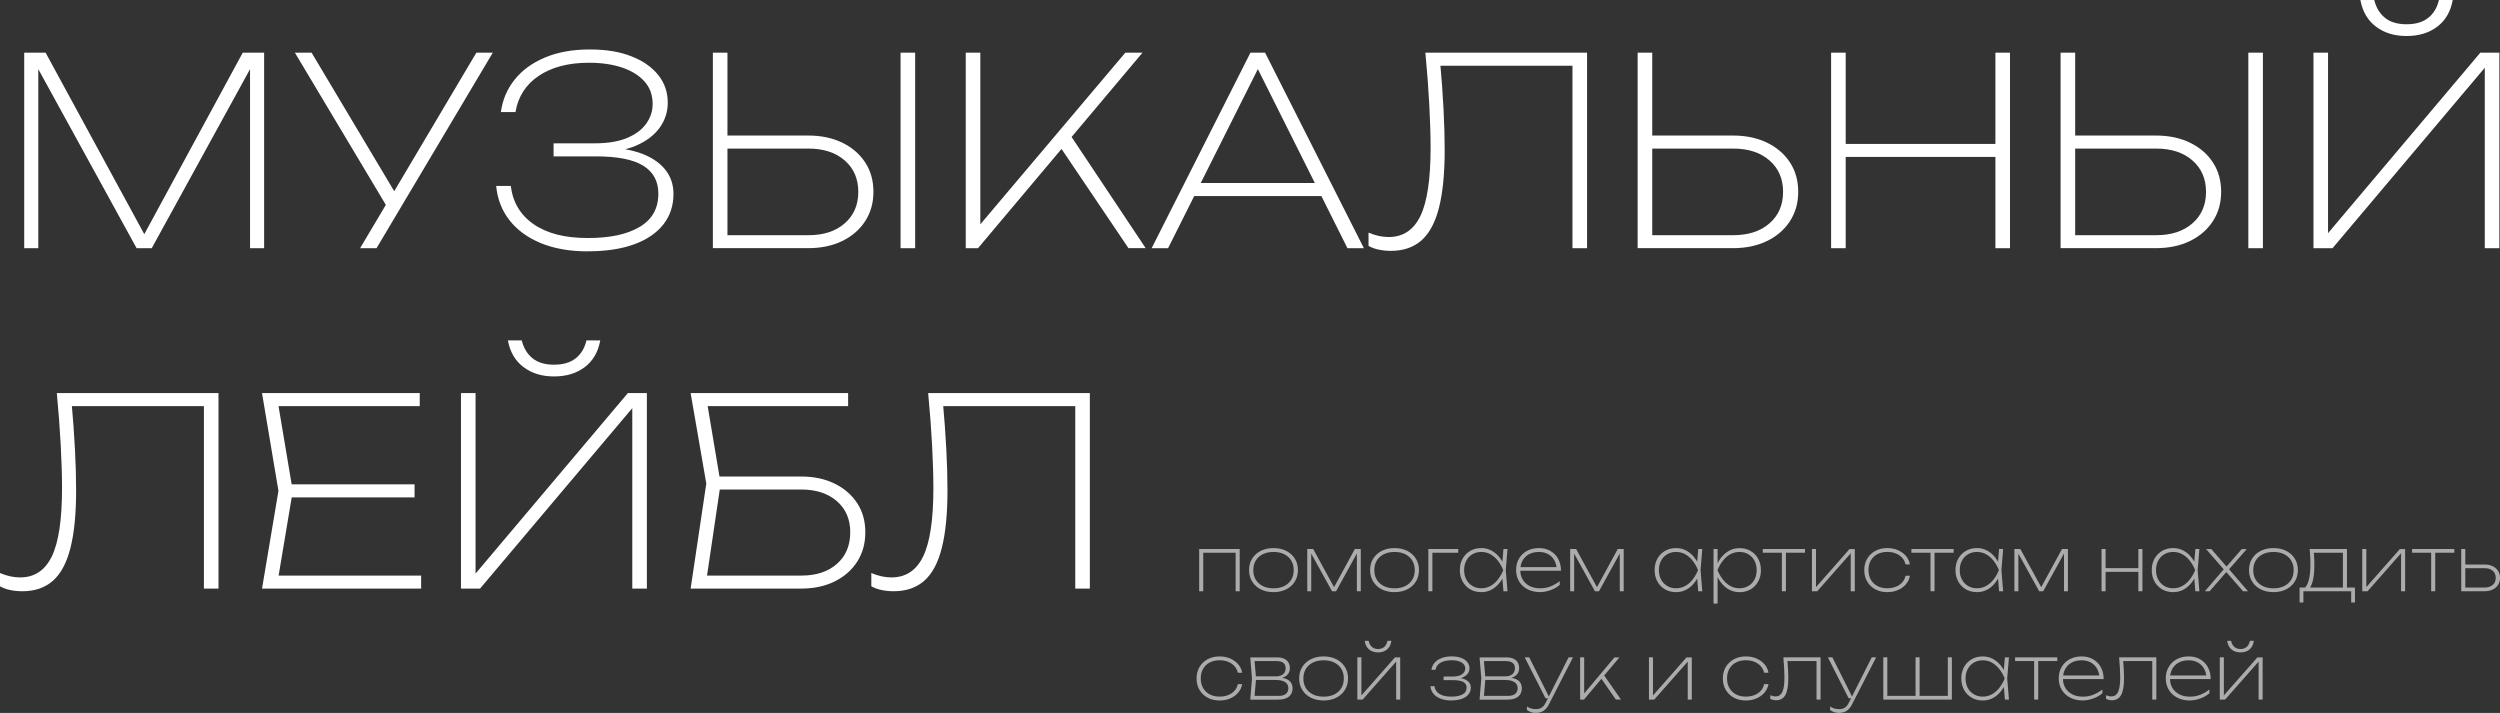 <?xml version="1.0" encoding="UTF-8"?> <svg xmlns="http://www.w3.org/2000/svg" viewBox="0 0 555.4 158.39"><rect x="0" y="0" width="555.4" height="158.39" fill="#333333" stroke="none"/><defs><style> .cls-1 { fill: #fff; } .cls-2 { fill: #acacac; } </style></defs><g id="_лой_1" data-name="Слой 1"></g><g id="_лой_2" data-name="Слой 2"><g id="_лой_2-2" data-name="Слой 2"><g><g><path class="cls-1" d="M58.68,11.7V55.14h-3.13V11.99h1.85l-23.69,43.15h-3.36L6.66,11.99h1.85V55.14h-3.13V11.7h4.75l23.4,43.04h-2.95L53.93,11.7h4.75Z"></path><path class="cls-1" d="M86.94,47.56L65.51,11.7h3.71l19.35,32.44-1.62,3.42Zm-6.95,7.59l6.37-10.72h.06L105.83,11.7h3.65l-25.83,43.44h-3.65Z"></path><path class="cls-1" d="M130.56,55.84c-3.98,0-7.44-.61-10.4-1.82-2.95-1.22-5.28-2.92-6.98-5.1-1.7-2.18-2.68-4.72-2.95-7.62h3.24c.46,3.67,2.17,6.52,5.13,8.54,2.95,2.03,6.94,3.04,11.96,3.04s8.75-.82,11.53-2.46c2.78-1.64,4.17-4.1,4.17-7.39,0-2.74-1.11-4.81-3.33-6.2-2.22-1.39-5.73-2.09-10.51-2.09h-9.44v-2.9h9.21c2.86,0,5.23-.4,7.12-1.19,1.89-.79,3.31-1.85,4.26-3.19,.95-1.33,1.42-2.79,1.42-4.37,0-1.97-.6-3.63-1.8-4.98-1.2-1.35-2.86-2.38-4.98-3.1-2.12-.71-4.58-1.07-7.36-1.07-4.56,0-8.27,.97-11.15,2.9-2.88,1.93-4.6,4.62-5.18,8.05h-3.24c.35-2.66,1.35-5.05,3.01-7.15,1.66-2.1,3.91-3.75,6.75-4.95,2.84-1.2,6.15-1.8,9.93-1.8s6.68,.5,9.27,1.51c2.59,1,4.58,2.4,6,4.17,1.41,1.78,2.11,3.82,2.11,6.14,0,2.05-.6,3.9-1.8,5.56-1.2,1.66-2.94,2.98-5.21,3.97-2.28,.98-5.02,1.48-8.23,1.48v-.98c3.36-.12,6.27,.23,8.75,1.04,2.47,.81,4.38,2,5.73,3.56,1.35,1.56,2.03,3.45,2.03,5.65,0,2.59-.74,4.84-2.23,6.75-1.49,1.91-3.65,3.39-6.49,4.43-2.84,1.04-6.28,1.56-10.34,1.56Z"></path><path class="cls-1" d="M158.37,55.14V11.7h3.24V53.7l-1.45-1.45h19.46c3.36,0,6.04-.88,8.05-2.64,2.01-1.76,3.01-4.08,3.01-6.98s-1-5.22-3.01-6.98c-2.01-1.76-4.69-2.64-8.05-2.64h-19.87v-2.9h19.81c2.86,0,5.38,.53,7.56,1.59,2.18,1.06,3.88,2.53,5.1,4.4,1.22,1.87,1.82,4.05,1.82,6.52s-.61,4.6-1.82,6.49c-1.22,1.89-2.92,3.37-5.1,4.43-2.18,1.06-4.7,1.59-7.56,1.59h-21.2ZM200.07,11.7h3.24V55.14h-3.24V11.7Z"></path><path class="cls-1" d="M214.55,55.14V11.7h3.24V51.9l-1.45-.35L250,11.7h3.82l-36.55,43.44h-2.72Zm20.62-23l1.91-3.19,17.44,26.18h-3.82l-15.52-23Z"></path><path class="cls-1" d="M281.05,11.7l21.95,43.44h-3.65l-21.32-42.63h2.84l-21.37,42.63h-3.65l21.95-43.44h3.24Zm-17.26,31.86v-2.9h30.82v2.9h-30.82Z"></path><path class="cls-1" d="M316.67,11.7h35.91V55.14h-3.24V13.15l1.45,1.45h-32.21l1.33-1.16c.35,3.86,.61,7.43,.78,10.72,.17,3.28,.26,6.33,.26,9.15,0,5.21-.42,9.47-1.25,12.77-.83,3.3-2.12,5.73-3.88,7.3-1.76,1.56-4.03,2.35-6.81,2.35-.93,0-1.82-.09-2.66-.26-.85-.17-1.62-.45-2.32-.84v-2.95c1.54,.66,3.03,.98,4.46,.98,3.21,0,5.56-1.56,7.07-4.69s2.26-8.19,2.26-15.18c0-2.74-.1-5.92-.29-9.53-.19-3.61-.48-7.46-.87-11.56Z"></path><path class="cls-1" d="M363.82,55.14V11.7h3.24V53.7l-1.45-1.45h19.46c3.36,0,6.04-.88,8.05-2.64,2.01-1.76,3.01-4.08,3.01-6.98s-1-5.22-3.01-6.98c-2.01-1.76-4.69-2.64-8.05-2.64h-19.87v-2.9h19.81c2.86,0,5.38,.53,7.56,1.59,2.18,1.06,3.88,2.53,5.1,4.4,1.22,1.87,1.82,4.05,1.82,6.52s-.61,4.6-1.82,6.49c-1.22,1.89-2.92,3.37-5.1,4.43-2.18,1.06-4.7,1.59-7.56,1.59h-21.2Z"></path><path class="cls-1" d="M406.8,11.7h3.24V55.14h-3.24V11.7Zm1.51,20.27h37.3v2.9h-37.3v-2.9Zm34.99-20.27h3.24V55.14h-3.24V11.7Z"></path><path class="cls-1" d="M457.78,55.14V11.7h3.24V53.7l-1.45-1.45h19.46c3.36,0,6.04-.88,8.05-2.64,2.01-1.76,3.01-4.08,3.01-6.98s-1-5.22-3.01-6.98c-2.01-1.76-4.69-2.64-8.05-2.64h-19.87v-2.9h19.81c2.86,0,5.38,.53,7.56,1.59,2.18,1.06,3.88,2.53,5.1,4.4,1.22,1.87,1.82,4.05,1.82,6.52s-.61,4.6-1.82,6.49c-1.22,1.89-2.92,3.37-5.1,4.43-2.18,1.06-4.7,1.59-7.56,1.59h-21.2Zm41.71-43.44h3.24V55.14h-3.24V11.7Z"></path><path class="cls-1" d="M513.96,55.14V11.7h3.24V54.33h-2.14l35.97-42.63h4.23V55.14h-3.24V12.51h2.14l-35.97,42.63h-4.23ZM524.39,0h3.07c.42,1.7,1.23,3.02,2.4,3.97,1.18,.95,2.77,1.42,4.78,1.42s3.61-.47,4.81-1.42c1.2-.95,1.99-2.27,2.38-3.97h3.07c-.46,2.55-1.6,4.52-3.42,5.91-1.82,1.39-4.09,2.09-6.84,2.09s-4.97-.7-6.81-2.09c-1.83-1.39-2.98-3.36-3.45-5.91Z"></path></g><g><path class="cls-1" d="M12.63,87.33H48.54v43.44h-3.24v-42l1.45,1.45H14.54l1.33-1.16c.35,3.86,.61,7.43,.78,10.72,.17,3.28,.26,6.33,.26,9.15,0,5.21-.42,9.47-1.25,12.77-.83,3.3-2.12,5.73-3.88,7.3-1.76,1.56-4.03,2.35-6.81,2.35-.93,0-1.82-.09-2.66-.26-.85-.17-1.62-.45-2.32-.84v-2.95c1.54,.66,3.03,.98,4.46,.98,3.21,0,5.56-1.56,7.07-4.69s2.26-8.19,2.26-15.18c0-2.74-.1-5.92-.29-9.53-.19-3.61-.48-7.46-.87-11.56Z"></path><path class="cls-1" d="M65.05,109.05l-3.59,21.43-2.08-2.61h34.18v2.9H58.21l3.65-21.72-3.65-21.72h35.04v2.9H59.37l2.08-2.55,3.59,21.37Zm27.05-1.45v2.9h-28.9v-2.9h28.9Z"></path><path class="cls-1" d="M102.41,130.77v-43.44h3.24v42.63h-2.14l35.97-42.63h4.23v43.44h-3.24v-42.63h2.14l-35.97,42.63h-4.23Zm10.43-55.14h3.07c.42,1.7,1.23,3.02,2.4,3.97,1.18,.95,2.77,1.42,4.78,1.42s3.61-.47,4.81-1.42c1.2-.95,1.99-2.27,2.38-3.97h3.07c-.46,2.55-1.6,4.52-3.42,5.91-1.82,1.39-4.09,2.09-6.84,2.09s-4.97-.7-6.81-2.09c-1.83-1.39-2.98-3.36-3.45-5.91Z"></path><path class="cls-1" d="M157.96,105.86h19.98c2.82,0,5.3,.52,7.44,1.56,2.14,1.04,3.82,2.49,5.04,4.34s1.82,4.02,1.82,6.49-.6,4.64-1.8,6.52c-1.2,1.87-2.87,3.34-5.01,4.4-2.14,1.06-4.62,1.59-7.44,1.59h-24.56l3.48-23.34-3.48-20.1h34.99v2.9h-32.67l1.22-1.45,3.13,18.65-3.24,21.9-1.22-1.45h22.42c3.28,0,5.91-.87,7.88-2.61,1.97-1.74,2.95-4.07,2.95-7.01s-1-5.2-2.98-6.92c-1.99-1.72-4.62-2.58-7.91-2.58h-20.04v-2.9Z"></path><path class="cls-1" d="M206.21,87.33h35.91v43.44h-3.24v-42l1.45,1.45h-32.21l1.33-1.16c.35,3.86,.61,7.43,.78,10.72,.17,3.28,.26,6.33,.26,9.15,0,5.21-.42,9.47-1.25,12.77-.83,3.3-2.12,5.73-3.88,7.3-1.76,1.56-4.03,2.35-6.81,2.35-.93,0-1.82-.09-2.66-.26-.85-.17-1.62-.45-2.32-.84v-2.95c1.54,.66,3.03,.98,4.46,.98,3.21,0,5.56-1.56,7.07-4.69s2.26-8.19,2.26-15.18c0-2.74-.1-5.92-.29-9.53-.19-3.61-.48-7.46-.87-11.56Z"></path></g><g><path class="cls-2" d="M275.41,121.97v9.38h-.9v-8.98l.42,.42h-8.04l.42-.42v8.98h-.9v-9.38h9.01Z"></path><path class="cls-2" d="M282.92,131.55c-1.07,0-2.02-.21-2.83-.62-.82-.41-1.45-.99-1.91-1.73s-.69-1.58-.69-2.55,.23-1.82,.69-2.55c.46-.73,1.09-1.3,1.91-1.72,.81-.41,1.76-.62,2.83-.62s2.01,.21,2.83,.62c.81,.41,1.45,.99,1.91,1.72,.46,.73,.69,1.58,.69,2.55s-.23,1.81-.69,2.55-1.09,1.31-1.91,1.73c-.82,.41-1.76,.62-2.83,.62Zm0-.85c.92,0,1.71-.17,2.38-.5,.67-.33,1.19-.8,1.56-1.41,.37-.6,.55-1.31,.55-2.13s-.18-1.52-.55-2.13-.89-1.07-1.56-1.41-1.46-.5-2.38-.5-1.69,.17-2.37,.5c-.67,.33-1.2,.8-1.57,1.41s-.55,1.31-.55,2.13,.18,1.52,.55,2.13c.37,.6,.89,1.07,1.57,1.41,.68,.33,1.47,.5,2.37,.5Z"></path><path class="cls-2" d="M290.42,131.35v-9.38h1.32l5.01,9.16h-.75l4.99-9.16h1.32v9.38h-.87v-9.23h.47l-5.09,9.23h-.9l-5.09-9.21h.47v9.21h-.87Z"></path><path class="cls-2" d="M309.81,131.55c-1.07,0-2.01-.21-2.83-.62-.81-.41-1.45-.99-1.91-1.73s-.69-1.58-.69-2.55,.23-1.82,.69-2.55c.46-.73,1.09-1.3,1.91-1.72,.82-.41,1.76-.62,2.83-.62s2.02,.21,2.83,.62c.81,.41,1.45,.99,1.91,1.72,.46,.73,.69,1.58,.69,2.55s-.23,1.81-.69,2.55c-.46,.74-1.09,1.31-1.91,1.73-.82,.41-1.76,.62-2.83,.62Zm0-.85c.92,0,1.71-.17,2.38-.5s1.19-.8,1.56-1.41c.37-.6,.55-1.31,.55-2.13s-.18-1.52-.55-2.13c-.37-.6-.89-1.07-1.56-1.41-.67-.33-1.46-.5-2.38-.5s-1.69,.17-2.37,.5c-.68,.33-1.2,.8-1.57,1.41-.37,.6-.55,1.31-.55,2.13s.18,1.52,.55,2.13c.37,.6,.89,1.07,1.57,1.41,.67,.33,1.46,.5,2.37,.5Z"></path><path class="cls-2" d="M323.96,121.97v.82h-6.16l.42-.42v8.98h-.9v-9.38h6.65Z"></path><path class="cls-2" d="M334.53,126.66c-.27,.97-.66,1.83-1.19,2.56-.53,.74-1.15,1.31-1.87,1.72-.72,.41-1.52,.61-2.39,.61-.92,0-1.73-.21-2.45-.62-.71-.41-1.28-.99-1.69-1.73s-.62-1.58-.62-2.55,.21-1.82,.62-2.55c.41-.73,.98-1.3,1.69-1.72,.71-.41,1.53-.62,2.45-.62s1.67,.21,2.39,.62c.72,.41,1.34,.99,1.87,1.72,.52,.73,.92,1.58,1.19,2.55Zm-9.26,0c0,.79,.17,1.49,.49,2.1,.33,.61,.78,1.08,1.36,1.42,.58,.34,1.23,.51,1.97,.51s1.41-.17,2.03-.51c.61-.34,1.16-.81,1.64-1.42,.48-.61,.88-1.31,1.21-2.1-.32-.8-.73-1.51-1.21-2.11-.48-.6-1.03-1.07-1.64-1.42-.61-.34-1.29-.51-2.03-.51s-1.39,.17-1.97,.51c-.58,.34-1.03,.81-1.36,1.42-.33,.6-.49,1.31-.49,2.11Zm8.74,4.69l-.3-3.6,.4-1.09-.4-1.09,.3-3.6h.9l-.39,4.69,.39,4.69h-.9Z"></path><path class="cls-2" d="M342.2,131.55c-1.06,0-2-.21-2.81-.62s-1.44-.99-1.89-1.73-.68-1.58-.68-2.55,.21-1.82,.64-2.55c.43-.73,1.02-1.3,1.78-1.72,.76-.41,1.64-.62,2.65-.62s1.83,.21,2.56,.64c.74,.42,1.31,1.01,1.72,1.77,.41,.75,.62,1.63,.62,2.62h-9.36v-.8h9.14l-.72,.5c-.03-.78-.22-1.46-.55-2.04s-.79-1.03-1.38-1.35c-.59-.32-1.26-.48-2.03-.48-.84,0-1.57,.17-2.19,.5-.62,.33-1.1,.8-1.44,1.41s-.51,1.31-.51,2.13,.18,1.52,.55,2.13c.37,.6,.88,1.07,1.55,1.41,.66,.33,1.44,.5,2.34,.5,.83,0,1.6-.14,2.33-.44s1.39-.68,1.99-1.16v.85c-.58,.49-1.26,.88-2.04,1.16-.78,.28-1.54,.43-2.28,.43Z"></path><path class="cls-2" d="M348.83,131.35v-9.38h1.32l5.01,9.16h-.75l4.99-9.16h1.32v9.38h-.87v-9.23h.47l-5.09,9.23h-.9l-5.09-9.21h.47v9.21h-.87Z"></path><path class="cls-2" d="M377.8,126.66c-.27,.97-.66,1.83-1.19,2.56-.52,.74-1.15,1.31-1.87,1.72-.72,.41-1.52,.61-2.39,.61-.92,0-1.73-.21-2.45-.62-.71-.41-1.28-.99-1.69-1.73s-.62-1.58-.62-2.55,.21-1.82,.62-2.55c.41-.73,.98-1.3,1.69-1.72,.71-.41,1.53-.62,2.45-.62s1.67,.21,2.39,.62c.72,.41,1.34,.99,1.87,1.72,.53,.73,.92,1.58,1.19,2.55Zm-9.26,0c0,.79,.16,1.49,.49,2.1,.33,.61,.78,1.08,1.36,1.42,.57,.34,1.23,.51,1.97,.51s1.41-.17,2.03-.51c.61-.34,1.16-.81,1.64-1.42,.48-.61,.88-1.31,1.21-2.1-.32-.8-.73-1.51-1.21-2.11-.48-.6-1.03-1.07-1.64-1.42-.61-.34-1.29-.51-2.03-.51s-1.39,.17-1.97,.51c-.58,.34-1.03,.81-1.36,1.42-.33,.6-.49,1.31-.49,2.11Zm8.74,4.69l-.3-3.6,.4-1.09-.4-1.09,.3-3.6h.9l-.38,4.69,.38,4.69h-.9Z"></path><path class="cls-2" d="M380.68,121.97h.9v3.85l-.07,.25v1.14l.07,.38v6.51h-.9v-12.14Zm.32,4.69c.27-.97,.66-1.82,1.19-2.55,.53-.73,1.15-1.3,1.88-1.72s1.52-.62,2.38-.62c.92,0,1.73,.21,2.45,.62,.71,.41,1.28,.99,1.69,1.72,.41,.73,.62,1.58,.62,2.55s-.21,1.81-.62,2.55-.98,1.31-1.69,1.73c-.71,.41-1.53,.62-2.45,.62-.86,0-1.65-.2-2.38-.61s-1.35-.98-1.88-1.72c-.52-.74-.92-1.59-1.19-2.56Zm9.26,0c0-.8-.17-1.51-.49-2.11-.33-.6-.78-1.07-1.36-1.42-.58-.34-1.23-.51-1.97-.51s-1.41,.17-2.03,.51c-.61,.34-1.16,.81-1.64,1.42-.48,.6-.88,1.31-1.21,2.11,.32,.79,.73,1.49,1.21,2.1,.48,.61,1.03,1.08,1.64,1.42,.61,.34,1.29,.51,2.03,.51s1.39-.17,1.97-.51c.58-.34,1.03-.81,1.36-1.42,.33-.61,.49-1.31,.49-2.1Z"></path><path class="cls-2" d="M391.62,121.97h9.38v.82h-9.38v-.82Zm4.24,.3h.9v9.08h-.9v-9.08Z"></path><path class="cls-2" d="M402.54,131.35v-9.38h.9v9.08l-.52-.03,7.97-9.04h1.17v9.38h-.9v-9.09l.54,.03-7.99,9.06h-1.17Z"></path><path class="cls-2" d="M424.31,127.92c-.13,.71-.43,1.35-.9,1.89-.47,.55-1.06,.97-1.77,1.28-.71,.31-1.49,.46-2.35,.46-1,0-1.89-.21-2.66-.62s-1.37-.99-1.81-1.73-.65-1.58-.65-2.55,.22-1.82,.65-2.55c.44-.73,1.04-1.3,1.81-1.72s1.66-.62,2.66-.62c.86,0,1.64,.15,2.35,.46,.71,.31,1.3,.73,1.77,1.27,.47,.54,.77,1.18,.9,1.9h-.97c-.19-.85-.65-1.52-1.39-2.03-.74-.5-1.62-.75-2.66-.75-.85,0-1.59,.17-2.21,.5s-1.11,.8-1.46,1.41c-.35,.6-.52,1.31-.52,2.13s.17,1.52,.52,2.13c.35,.6,.83,1.07,1.46,1.41,.62,.33,1.36,.5,2.21,.5,1.05,0,1.94-.25,2.68-.75,.74-.5,1.19-1.18,1.37-2.03h.97Z"></path><path class="cls-2" d="M424.64,121.97h9.38v.82h-9.38v-.82Zm4.24,.3h.9v9.08h-.9v-9.08Z"></path><path class="cls-2" d="M444.64,126.66c-.27,.97-.66,1.83-1.19,2.56-.52,.74-1.15,1.31-1.87,1.72-.72,.41-1.52,.61-2.39,.61-.92,0-1.73-.21-2.45-.62-.71-.41-1.28-.99-1.69-1.73s-.62-1.58-.62-2.55,.21-1.82,.62-2.55c.41-.73,.98-1.3,1.69-1.72,.71-.41,1.53-.62,2.45-.62s1.67,.21,2.39,.62c.72,.41,1.34,.99,1.87,1.72,.53,.73,.92,1.58,1.19,2.55Zm-9.26,0c0,.79,.16,1.49,.49,2.1,.33,.61,.78,1.08,1.36,1.42,.57,.34,1.23,.51,1.97,.51s1.41-.17,2.03-.51c.61-.34,1.16-.81,1.64-1.42,.48-.61,.88-1.31,1.21-2.1-.32-.8-.73-1.51-1.21-2.11-.48-.6-1.03-1.07-1.64-1.42-.61-.34-1.29-.51-2.03-.51s-1.39,.17-1.97,.51c-.58,.34-1.03,.81-1.36,1.42-.33,.6-.49,1.31-.49,2.11Zm8.74,4.69l-.3-3.6,.4-1.09-.4-1.09,.3-3.6h.9l-.38,4.69,.38,4.69h-.9Z"></path><path class="cls-2" d="M447.52,131.35v-9.38h1.32l5.01,9.16h-.75l4.99-9.16h1.32v9.38h-.87v-9.23h.47l-5.09,9.23h-.9l-5.09-9.21h.47v9.21h-.87Z"></path><path class="cls-2" d="M466.88,121.97h.9v9.38h-.9v-9.38Zm.49,4.25h8.22v.82h-8.22v-.82Zm7.69-4.25h.9v9.38h-.9v-9.38Z"></path><path class="cls-2" d="M488.24,126.66c-.27,.97-.66,1.83-1.19,2.56-.53,.74-1.15,1.31-1.87,1.72-.72,.41-1.52,.61-2.39,.61-.92,0-1.73-.21-2.45-.62-.71-.41-1.28-.99-1.69-1.73s-.62-1.58-.62-2.55,.21-1.82,.62-2.55c.41-.73,.98-1.3,1.69-1.72,.71-.41,1.53-.62,2.45-.62s1.67,.21,2.39,.62c.72,.41,1.34,.99,1.87,1.72,.52,.73,.92,1.58,1.19,2.55Zm-9.26,0c0,.79,.17,1.49,.49,2.1,.33,.61,.78,1.08,1.36,1.42,.58,.34,1.23,.51,1.97,.51s1.41-.17,2.03-.51c.61-.34,1.16-.81,1.64-1.42,.48-.61,.88-1.31,1.21-2.1-.32-.8-.73-1.51-1.21-2.11-.48-.6-1.03-1.07-1.64-1.42-.61-.34-1.29-.51-2.03-.51s-1.39,.17-1.97,.51c-.58,.34-1.03,.81-1.36,1.42-.33,.6-.49,1.31-.49,2.11Zm8.74,4.69l-.3-3.6,.4-1.09-.4-1.09,.3-3.6h.9l-.39,4.69,.39,4.69h-.9Z"></path><path class="cls-2" d="M489.83,131.35l4.71-5.46-.02,1.16-4.42-5.07h1.17l3.82,4.4h-.89l3.83-4.4h1.11l-4.44,5.07,.02-1.16,4.69,5.46h-1.09l-4.17-4.77h.89l-4.15,4.77h-1.06Z"></path><path class="cls-2" d="M505.07,131.55c-1.07,0-2.01-.21-2.83-.62-.81-.41-1.45-.99-1.91-1.73s-.69-1.58-.69-2.55,.23-1.82,.69-2.55c.46-.73,1.09-1.3,1.91-1.72,.82-.41,1.76-.62,2.83-.62s2.02,.21,2.83,.62c.81,.41,1.45,.99,1.91,1.72,.46,.73,.69,1.58,.69,2.55s-.23,1.81-.69,2.55c-.46,.74-1.09,1.31-1.91,1.73-.82,.41-1.76,.62-2.83,.62Zm0-.85c.92,0,1.71-.17,2.38-.5s1.19-.8,1.56-1.41c.37-.6,.55-1.31,.55-2.13s-.18-1.52-.55-2.13c-.37-.6-.89-1.07-1.56-1.41-.67-.33-1.46-.5-2.38-.5s-1.69,.17-2.37,.5c-.68,.33-1.2,.8-1.57,1.41-.37,.6-.55,1.31-.55,2.13s.18,1.52,.55,2.13c.37,.6,.89,1.07,1.57,1.41,.67,.33,1.46,.5,2.37,.5Z"></path><path class="cls-2" d="M523.18,130.53v3.32h-.84v-2.5h-10.62v2.5h-.84v-3.32h12.29Zm-10.05-8.56h8.27v9.11h-.9v-8.71l.42,.42h-7.29l.38-.28c.06,.51,.09,1.03,.12,1.56,.02,.52,.03,1.02,.03,1.47,0,1.72-.17,3.08-.52,4.08-.35,1-.81,1.5-1.41,1.5l-.39-.35c.96-.73,1.44-2.52,1.44-5.39,0-.54-.01-1.1-.04-1.69-.03-.59-.07-1.16-.12-1.71Z"></path><path class="cls-2" d="M524.8,131.35v-9.38h.9v9.08l-.52-.03,7.97-9.04h1.17v9.38h-.9v-9.09l.54,.03-7.99,9.06h-1.17Z"></path><path class="cls-2" d="M535.87,121.97h9.38v.82h-9.38v-.82Zm4.24,.3h.9v9.08h-.9v-9.08Z"></path><path class="cls-2" d="M546.79,131.35v-9.38h.9v9.01l-.45-.45h4.74c.76,0,1.36-.19,1.81-.59,.45-.39,.67-.91,.67-1.56s-.22-1.18-.67-1.57c-.45-.39-1.05-.58-1.81-.58h-4.59v-.82h4.57c.69,0,1.29,.12,1.81,.37,.51,.25,.91,.59,1.2,1.04,.29,.45,.43,.97,.43,1.56s-.14,1.11-.43,1.56c-.28,.45-.68,.79-1.2,1.04-.51,.25-1.12,.37-1.81,.37h-5.17Z"></path><path class="cls-2" d="M275.97,151.99c-.13,.71-.43,1.35-.9,1.89-.47,.55-1.06,.97-1.77,1.28-.71,.31-1.49,.46-2.35,.46-1,0-1.89-.21-2.66-.62s-1.37-.99-1.81-1.73-.65-1.58-.65-2.55,.22-1.82,.65-2.55c.44-.73,1.04-1.3,1.81-1.72s1.66-.62,2.66-.62c.86,0,1.64,.15,2.35,.46,.71,.31,1.3,.73,1.77,1.27,.47,.54,.77,1.18,.9,1.9h-.97c-.19-.85-.65-1.52-1.39-2.03-.74-.5-1.62-.75-2.66-.75-.85,0-1.59,.17-2.21,.5s-1.11,.8-1.46,1.41c-.35,.6-.52,1.31-.52,2.13s.17,1.52,.52,2.13c.35,.6,.83,1.07,1.46,1.41,.62,.33,1.36,.5,2.21,.5,1.05,0,1.94-.25,2.68-.75,.74-.5,1.19-1.18,1.37-2.03h.97Z"></path><path class="cls-2" d="M277.76,155.42l.38-4.69-.38-4.69h5.95c.92,0,1.62,.21,2.11,.63,.49,.42,.74,1.01,.74,1.77,0,.69-.25,1.24-.74,1.64s-1.17,.63-2.03,.69l.12-.25c1.06,.01,1.87,.22,2.42,.63,.55,.41,.83,1,.83,1.77s-.28,1.42-.84,1.86c-.56,.44-1.35,.65-2.38,.65h-6.18Zm.92-.35l-.33-.47h5.66c.73,0,1.28-.14,1.65-.44,.37-.29,.56-.71,.56-1.26,0-.6-.24-1.06-.72-1.37-.48-.31-1.18-.47-2.11-.47h-4.79v-.8h4.91c.66,0,1.17-.17,1.55-.49s.56-.77,.56-1.33c0-.51-.17-.9-.51-1.17-.34-.27-.83-.4-1.48-.4h-5.28l.33-.45,.37,4.32-.37,4.34Z"></path><path class="cls-2" d="M294.05,155.62c-1.07,0-2.02-.21-2.83-.62-.82-.41-1.45-.99-1.91-1.73s-.69-1.58-.69-2.55,.23-1.82,.69-2.55c.46-.73,1.09-1.3,1.91-1.72,.81-.41,1.76-.62,2.83-.62s2.01,.21,2.83,.62c.81,.41,1.45,.99,1.91,1.72,.46,.73,.69,1.58,.69,2.55s-.23,1.81-.69,2.55-1.09,1.31-1.91,1.73c-.82,.41-1.76,.62-2.83,.62Zm0-.85c.92,0,1.71-.17,2.38-.5,.67-.33,1.19-.8,1.56-1.41,.37-.6,.55-1.31,.55-2.13s-.18-1.52-.55-2.13-.89-1.07-1.56-1.41-1.46-.5-2.38-.5-1.69,.17-2.37,.5c-.67,.33-1.2,.8-1.57,1.41s-.55,1.31-.55,2.13,.18,1.52,.55,2.13c.37,.6,.89,1.07,1.57,1.41,.68,.33,1.47,.5,2.37,.5Z"></path><path class="cls-2" d="M301.55,155.42v-9.38h.9v9.08l-.52-.03,7.97-9.04h1.17v9.38h-.9v-9.09l.54,.03-7.99,9.06h-1.17Zm4.61-10.48c-.84,0-1.52-.23-2.04-.68-.52-.45-.83-1.09-.93-1.9h.87c.11,.58,.35,1.03,.72,1.35,.37,.32,.83,.48,1.37,.48s1.02-.16,1.38-.48c.36-.32,.6-.77,.71-1.35h.87c-.1,.82-.41,1.45-.93,1.9-.52,.45-1.2,.68-2.04,.68Z"></path><path class="cls-2" d="M322.42,155.62c-.88,0-1.66-.13-2.34-.39-.68-.26-1.22-.62-1.62-1.1-.4-.47-.62-1.04-.68-1.68h.9c.1,.75,.47,1.32,1.12,1.72,.65,.4,1.52,.59,2.61,.59s1.89-.16,2.5-.49c.61-.32,.91-.83,.91-1.51,0-.56-.24-.97-.73-1.25-.49-.27-1.26-.41-2.32-.41h-2.06v-.8h2.01c.95,0,1.65-.17,2.11-.52,.46-.35,.69-.76,.69-1.24,0-.6-.28-1.06-.85-1.38-.56-.32-1.3-.48-2.2-.48-.98,0-1.79,.18-2.43,.54s-1.02,.89-1.14,1.59h-.9c.08-.58,.3-1.09,.68-1.54,.37-.45,.89-.8,1.54-1.06s1.42-.39,2.29-.39c.81,0,1.52,.11,2.11,.34,.59,.23,1.05,.54,1.36,.94s.48,.85,.48,1.35c0,.44-.13,.83-.39,1.2-.26,.36-.65,.65-1.16,.86-.51,.21-1.14,.32-1.88,.32v-.28c1.15-.03,2.06,.15,2.73,.54,.67,.4,1,.96,1,1.68,0,.56-.17,1.05-.51,1.48-.34,.43-.83,.76-1.48,1s-1.43,.35-2.36,.35Z"></path><path class="cls-2" d="M328.7,155.42l.39-4.69-.39-4.69h5.95c.92,0,1.62,.21,2.11,.63,.49,.42,.74,1.01,.74,1.77,0,.69-.25,1.24-.74,1.64s-1.17,.63-2.03,.69l.12-.25c1.06,.01,1.87,.22,2.42,.63,.55,.41,.83,1,.83,1.77s-.28,1.42-.84,1.86c-.56,.44-1.35,.65-2.38,.65h-6.18Zm.92-.35l-.33-.47h5.66c.73,0,1.28-.14,1.65-.44s.56-.71,.56-1.26c0-.6-.24-1.06-.72-1.37s-1.18-.47-2.11-.47h-4.79v-.8h4.91c.66,0,1.18-.17,1.55-.49s.56-.77,.56-1.33c0-.51-.17-.9-.51-1.17-.34-.27-.83-.4-1.48-.4h-5.27l.33-.45,.37,4.32-.37,4.34Z"></path><path class="cls-2" d="M343.34,155.12l-4.61-9.08h1l4.56,9.08h-.96Zm-2.06,3.27c-.4,0-.76-.05-1.07-.15s-.64-.26-.99-.49v-.79c.32,.2,.64,.35,.95,.44,.31,.09,.67,.14,1.08,.14,.49,0,.91-.11,1.25-.33,.34-.22,.63-.57,.86-1.04l5.12-10.13h.97l-5.39,10.53c-.21,.4-.45,.74-.72,1-.27,.27-.57,.47-.91,.6-.34,.13-.72,.2-1.15,.2Z"></path><path class="cls-2" d="M351.04,155.42v-9.38h.9v8.44l-.27-.1,7-8.34h1.11l-7.89,9.38h-.85Zm7.94,0l-3.27-4.71,.47-.94,3.94,5.64h-1.14Z"></path><path class="cls-2" d="M366.33,155.42v-9.38h.9v9.08l-.52-.03,7.97-9.04h1.17v9.38h-.9v-9.09l.54,.03-7.99,9.06h-1.17Z"></path><path class="cls-2" d="M392.89,151.99c-.13,.71-.44,1.35-.9,1.89s-1.06,.97-1.77,1.28c-.71,.31-1.49,.46-2.35,.46-1,0-1.89-.21-2.66-.62s-1.37-.99-1.81-1.73-.65-1.58-.65-2.55,.22-1.82,.65-2.55c.44-.73,1.04-1.3,1.81-1.72s1.66-.62,2.66-.62c.86,0,1.64,.15,2.35,.46,.71,.31,1.3,.73,1.77,1.27s.77,1.18,.9,1.9h-.97c-.19-.85-.65-1.52-1.39-2.03s-1.62-.75-2.66-.75c-.85,0-1.58,.17-2.21,.5-.63,.33-1.11,.8-1.46,1.41-.35,.6-.52,1.31-.52,2.13s.17,1.52,.52,2.13c.35,.6,.83,1.07,1.46,1.41,.62,.33,1.36,.5,2.21,.5,1.05,0,1.94-.25,2.68-.75,.74-.5,1.19-1.18,1.37-2.03h.97Z"></path><path class="cls-2" d="M396.19,146.04h8.27v9.38h-.9v-8.98l.42,.42h-7.29l.38-.3c.07,.71,.12,1.43,.16,2.16,.04,.73,.06,1.37,.06,1.93,0,1.72-.22,2.97-.65,3.75-.43,.78-1.12,1.17-2.06,1.17-.22,0-.45-.03-.67-.08s-.43-.13-.62-.24v-.8c.19,.08,.38,.14,.59,.19s.39,.08,.57,.08c.69,0,1.19-.33,1.51-.99s.47-1.73,.47-3.22c0-.58-.02-1.26-.06-2.03-.04-.77-.1-1.58-.18-2.44Z"></path><path class="cls-2" d="M410.69,155.12l-4.61-9.08h1l4.56,9.08h-.96Zm-2.06,3.27c-.4,0-.76-.05-1.07-.15s-.64-.26-.99-.49v-.79c.32,.2,.64,.35,.95,.44,.31,.09,.67,.14,1.08,.14,.49,0,.91-.11,1.25-.33,.34-.22,.63-.57,.86-1.04l5.12-10.13h.97l-5.39,10.53c-.21,.4-.45,.74-.72,1-.27,.27-.57,.47-.91,.6-.34,.13-.72,.2-1.15,.2Z"></path><path class="cls-2" d="M418.39,155.42v-9.38h.9v8.86l-.42-.3h6.92l-.23,.3v-8.86h.9v8.86l-.23-.3h6.92l-.42,.3v-8.86h.9v9.38h-15.24Z"></path><path class="cls-2" d="M445.93,150.73c-.27,.97-.66,1.83-1.19,2.56-.53,.74-1.15,1.31-1.87,1.72-.72,.41-1.52,.61-2.39,.61-.92,0-1.73-.21-2.45-.62-.71-.41-1.28-.99-1.69-1.73s-.62-1.58-.62-2.55,.21-1.82,.62-2.55c.41-.73,.98-1.3,1.69-1.72,.71-.41,1.53-.62,2.45-.62s1.67,.21,2.39,.62c.72,.41,1.34,.99,1.87,1.72,.52,.73,.92,1.58,1.19,2.55Zm-9.26,0c0,.79,.17,1.49,.49,2.1,.33,.61,.78,1.08,1.36,1.42,.58,.34,1.23,.51,1.97,.51s1.41-.17,2.03-.51c.61-.34,1.16-.81,1.64-1.42,.48-.61,.88-1.31,1.21-2.1-.32-.8-.73-1.51-1.21-2.11-.48-.6-1.03-1.07-1.64-1.42-.61-.34-1.29-.51-2.03-.51s-1.39,.17-1.97,.51c-.58,.34-1.03,.81-1.36,1.42-.33,.6-.49,1.31-.49,2.11Zm8.74,4.69l-.3-3.6,.4-1.09-.4-1.09,.3-3.6h.9l-.39,4.69,.39,4.69h-.9Z"></path><path class="cls-2" d="M447.67,146.04h9.38v.82h-9.38v-.82Zm4.24,.3h.9v9.08h-.9v-9.08Z"></path><path class="cls-2" d="M462.74,155.62c-1.06,0-2-.21-2.8-.62-.81-.41-1.44-.99-1.89-1.73s-.68-1.58-.68-2.55,.21-1.82,.65-2.55c.43-.73,1.02-1.3,1.78-1.72,.76-.41,1.64-.62,2.65-.62s1.83,.21,2.56,.64c.74,.42,1.31,1.01,1.72,1.77,.41,.75,.62,1.63,.62,2.62h-9.36v-.8h9.14l-.72,.5c-.03-.78-.22-1.46-.55-2.04s-.8-1.03-1.38-1.35c-.59-.32-1.26-.48-2.04-.48-.84,0-1.57,.17-2.18,.5-.62,.33-1.1,.8-1.44,1.41-.34,.6-.51,1.31-.51,2.13s.18,1.52,.55,2.13c.37,.6,.88,1.07,1.55,1.41,.66,.33,1.44,.5,2.34,.5,.83,0,1.6-.14,2.33-.44,.73-.29,1.39-.68,1.99-1.16v.85c-.58,.49-1.26,.88-2.04,1.16s-1.54,.43-2.28,.43Z"></path><path class="cls-2" d="M470.78,146.04h8.27v9.38h-.9v-8.98l.42,.42h-7.29l.38-.3c.07,.71,.12,1.43,.16,2.16,.04,.73,.06,1.37,.06,1.93,0,1.72-.22,2.97-.65,3.75-.43,.78-1.12,1.17-2.06,1.17-.22,0-.45-.03-.67-.08s-.43-.13-.62-.24v-.8c.19,.08,.38,.14,.59,.19s.39,.08,.57,.08c.69,0,1.19-.33,1.51-.99s.47-1.73,.47-3.22c0-.58-.02-1.26-.06-2.03-.04-.77-.1-1.58-.18-2.44Z"></path><path class="cls-2" d="M486.52,155.62c-1.06,0-2-.21-2.8-.62-.81-.41-1.44-.99-1.89-1.73s-.68-1.58-.68-2.55,.21-1.82,.65-2.55c.43-.73,1.02-1.3,1.78-1.72,.76-.41,1.64-.62,2.65-.62s1.83,.21,2.56,.64c.74,.42,1.31,1.01,1.72,1.77,.41,.75,.62,1.63,.62,2.62h-9.36v-.8h9.14l-.72,.5c-.03-.78-.22-1.46-.55-2.04s-.8-1.03-1.38-1.35c-.59-.32-1.26-.48-2.04-.48-.84,0-1.57,.17-2.18,.5-.62,.33-1.1,.8-1.44,1.41-.34,.6-.51,1.31-.51,2.13s.18,1.52,.55,2.13c.37,.6,.88,1.07,1.55,1.41,.66,.33,1.44,.5,2.34,.5,.83,0,1.6-.14,2.33-.44,.73-.29,1.39-.68,1.99-1.16v.85c-.58,.49-1.26,.88-2.04,1.16s-1.54,.43-2.28,.43Z"></path><path class="cls-2" d="M493.15,155.42v-9.38h.9v9.08l-.52-.03,7.97-9.04h1.17v9.38h-.9v-9.09l.54,.03-7.99,9.06h-1.17Zm4.6-10.48c-.84,0-1.51-.23-2.03-.68s-.83-1.09-.93-1.9h.87c.11,.58,.35,1.03,.72,1.35,.37,.32,.83,.48,1.37,.48s1.02-.16,1.38-.48c.36-.32,.6-.77,.71-1.35h.87c-.1,.82-.41,1.45-.93,1.9s-1.2,.68-2.04,.68Z"></path></g></g></g></g></svg> 